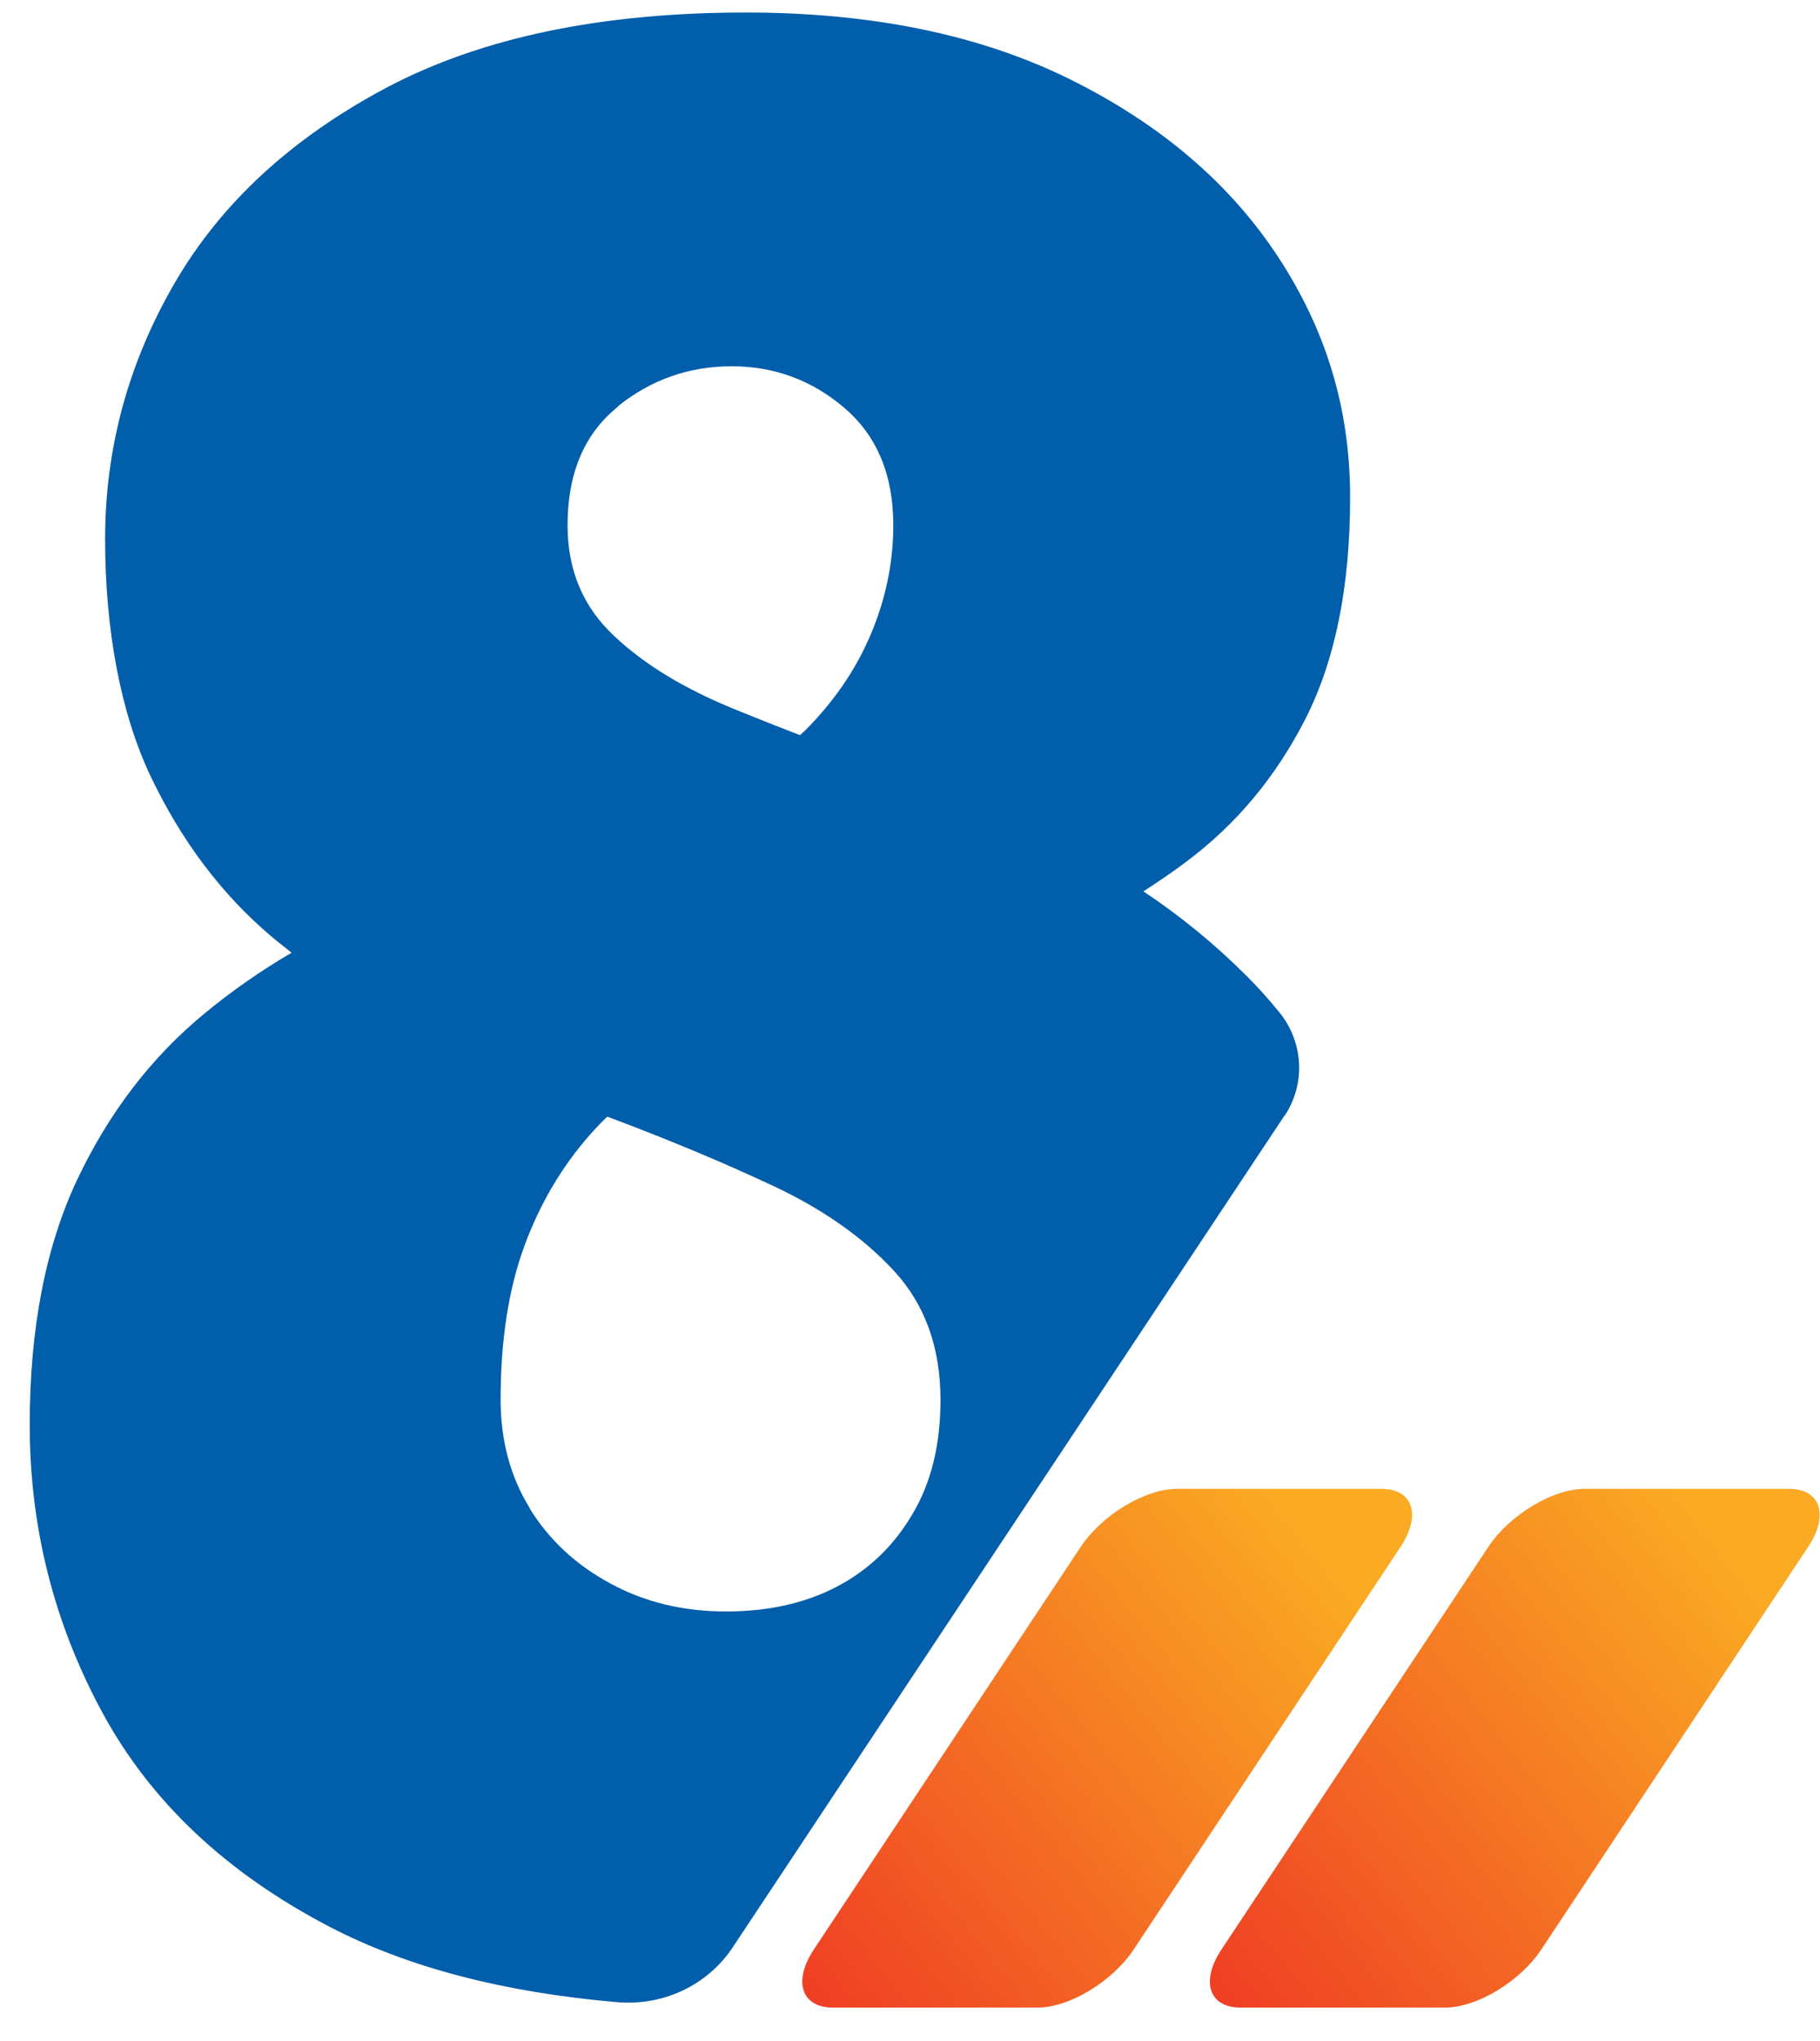 <?xml version="1.0" encoding="UTF-8"?> <svg xmlns="http://www.w3.org/2000/svg" width="33" height="37" viewBox="0 0 33 37" fill="none"><path d="M19.596 28.041L14.755 35.343C14.374 35.919 14.532 36.394 15.104 36.394H18.81C19.387 36.394 20.168 35.924 20.554 35.343L25.395 28.041C25.777 27.465 25.619 26.99 25.047 26.99H21.34C20.764 26.99 19.982 27.46 19.596 28.041Z" fill="url(#paint0_linear_12634_5830)"></path><path d="M26.987 28.041L22.146 35.343C21.764 35.919 21.922 36.394 22.494 36.394H26.201C26.777 36.394 27.559 35.924 27.945 35.343L32.786 28.041C33.167 27.465 33.009 26.99 32.437 26.99H28.731C28.154 26.99 27.373 27.46 26.987 28.041Z" fill="url(#paint1_linear_12634_5830)"></path><path d="M23.294 20.224C23.68 19.643 23.634 18.884 23.192 18.345C23.006 18.117 22.815 17.903 22.61 17.699C22.025 17.113 21.397 16.601 20.732 16.159C20.997 15.987 21.253 15.815 21.499 15.629C22.406 14.955 23.131 14.09 23.671 13.03C24.21 11.969 24.48 10.63 24.48 9.016C24.48 7.402 24.043 5.979 23.169 4.649C22.294 3.319 21.039 2.25 19.406 1.44C17.774 0.631 15.811 0.227 13.523 0.227C10.896 0.227 8.724 0.682 7.008 1.589C5.292 2.501 4.013 3.677 3.171 5.124C2.33 6.57 1.906 8.119 1.906 9.769C1.906 11.42 2.185 12.927 2.739 14.09C3.297 15.252 4.018 16.21 4.911 16.968C5.031 17.071 5.162 17.169 5.287 17.271C4.739 17.592 4.208 17.959 3.697 18.382C2.739 19.173 1.971 20.177 1.399 21.387C0.827 22.6 0.539 24.079 0.539 25.832C0.539 27.683 0.976 29.418 1.851 31.036C2.725 32.655 4.097 33.948 5.966 34.924C7.385 35.664 9.129 36.119 11.194 36.296C12.021 36.366 12.826 35.994 13.286 35.301L23.29 20.224H23.294ZM11.198 7.37C11.803 6.881 12.496 6.64 13.268 6.64C14.04 6.64 14.723 6.891 15.314 7.398C15.904 7.905 16.197 8.611 16.197 9.518C16.197 10.193 16.063 10.848 15.793 11.49C15.523 12.132 15.128 12.709 14.607 13.234C14.574 13.267 14.537 13.295 14.505 13.327C14.095 13.169 13.695 13.011 13.319 12.857C12.407 12.485 11.677 12.044 11.124 11.518C10.57 10.997 10.291 10.332 10.291 9.523C10.291 8.579 10.594 7.863 11.203 7.374L11.198 7.37ZM9.608 27.344C9.254 26.772 9.077 26.116 9.077 25.372C9.077 24.293 9.222 23.368 9.505 22.596C9.789 21.819 10.189 21.149 10.691 20.577C10.793 20.461 10.9 20.349 11.012 20.242C11.04 20.252 11.068 20.266 11.096 20.275C12.175 20.68 13.156 21.093 14.049 21.512C14.942 21.935 15.667 22.447 16.221 23.051C16.774 23.656 17.053 24.433 17.053 25.377C17.053 26.186 16.886 26.874 16.546 27.446C16.211 28.018 15.756 28.455 15.184 28.758C14.612 29.06 13.937 29.213 13.165 29.213C12.393 29.213 11.691 29.046 11.068 28.706C10.445 28.372 9.956 27.916 9.603 27.344H9.608Z" fill="#005EAB"></path><defs><linearGradient id="paint0_linear_12634_5830" x1="13.486" y1="37.184" x2="26.649" y2="26.629" gradientUnits="userSpaceOnUse"><stop stop-color="#EE3124"></stop><stop offset="0.818" stop-color="#FAAA23"></stop></linearGradient><linearGradient id="paint1_linear_12634_5830" x1="20.877" y1="37.184" x2="34.04" y2="26.629" gradientUnits="userSpaceOnUse"><stop stop-color="#EE3124"></stop><stop offset="0.818" stop-color="#FAAA23"></stop></linearGradient></defs></svg> 